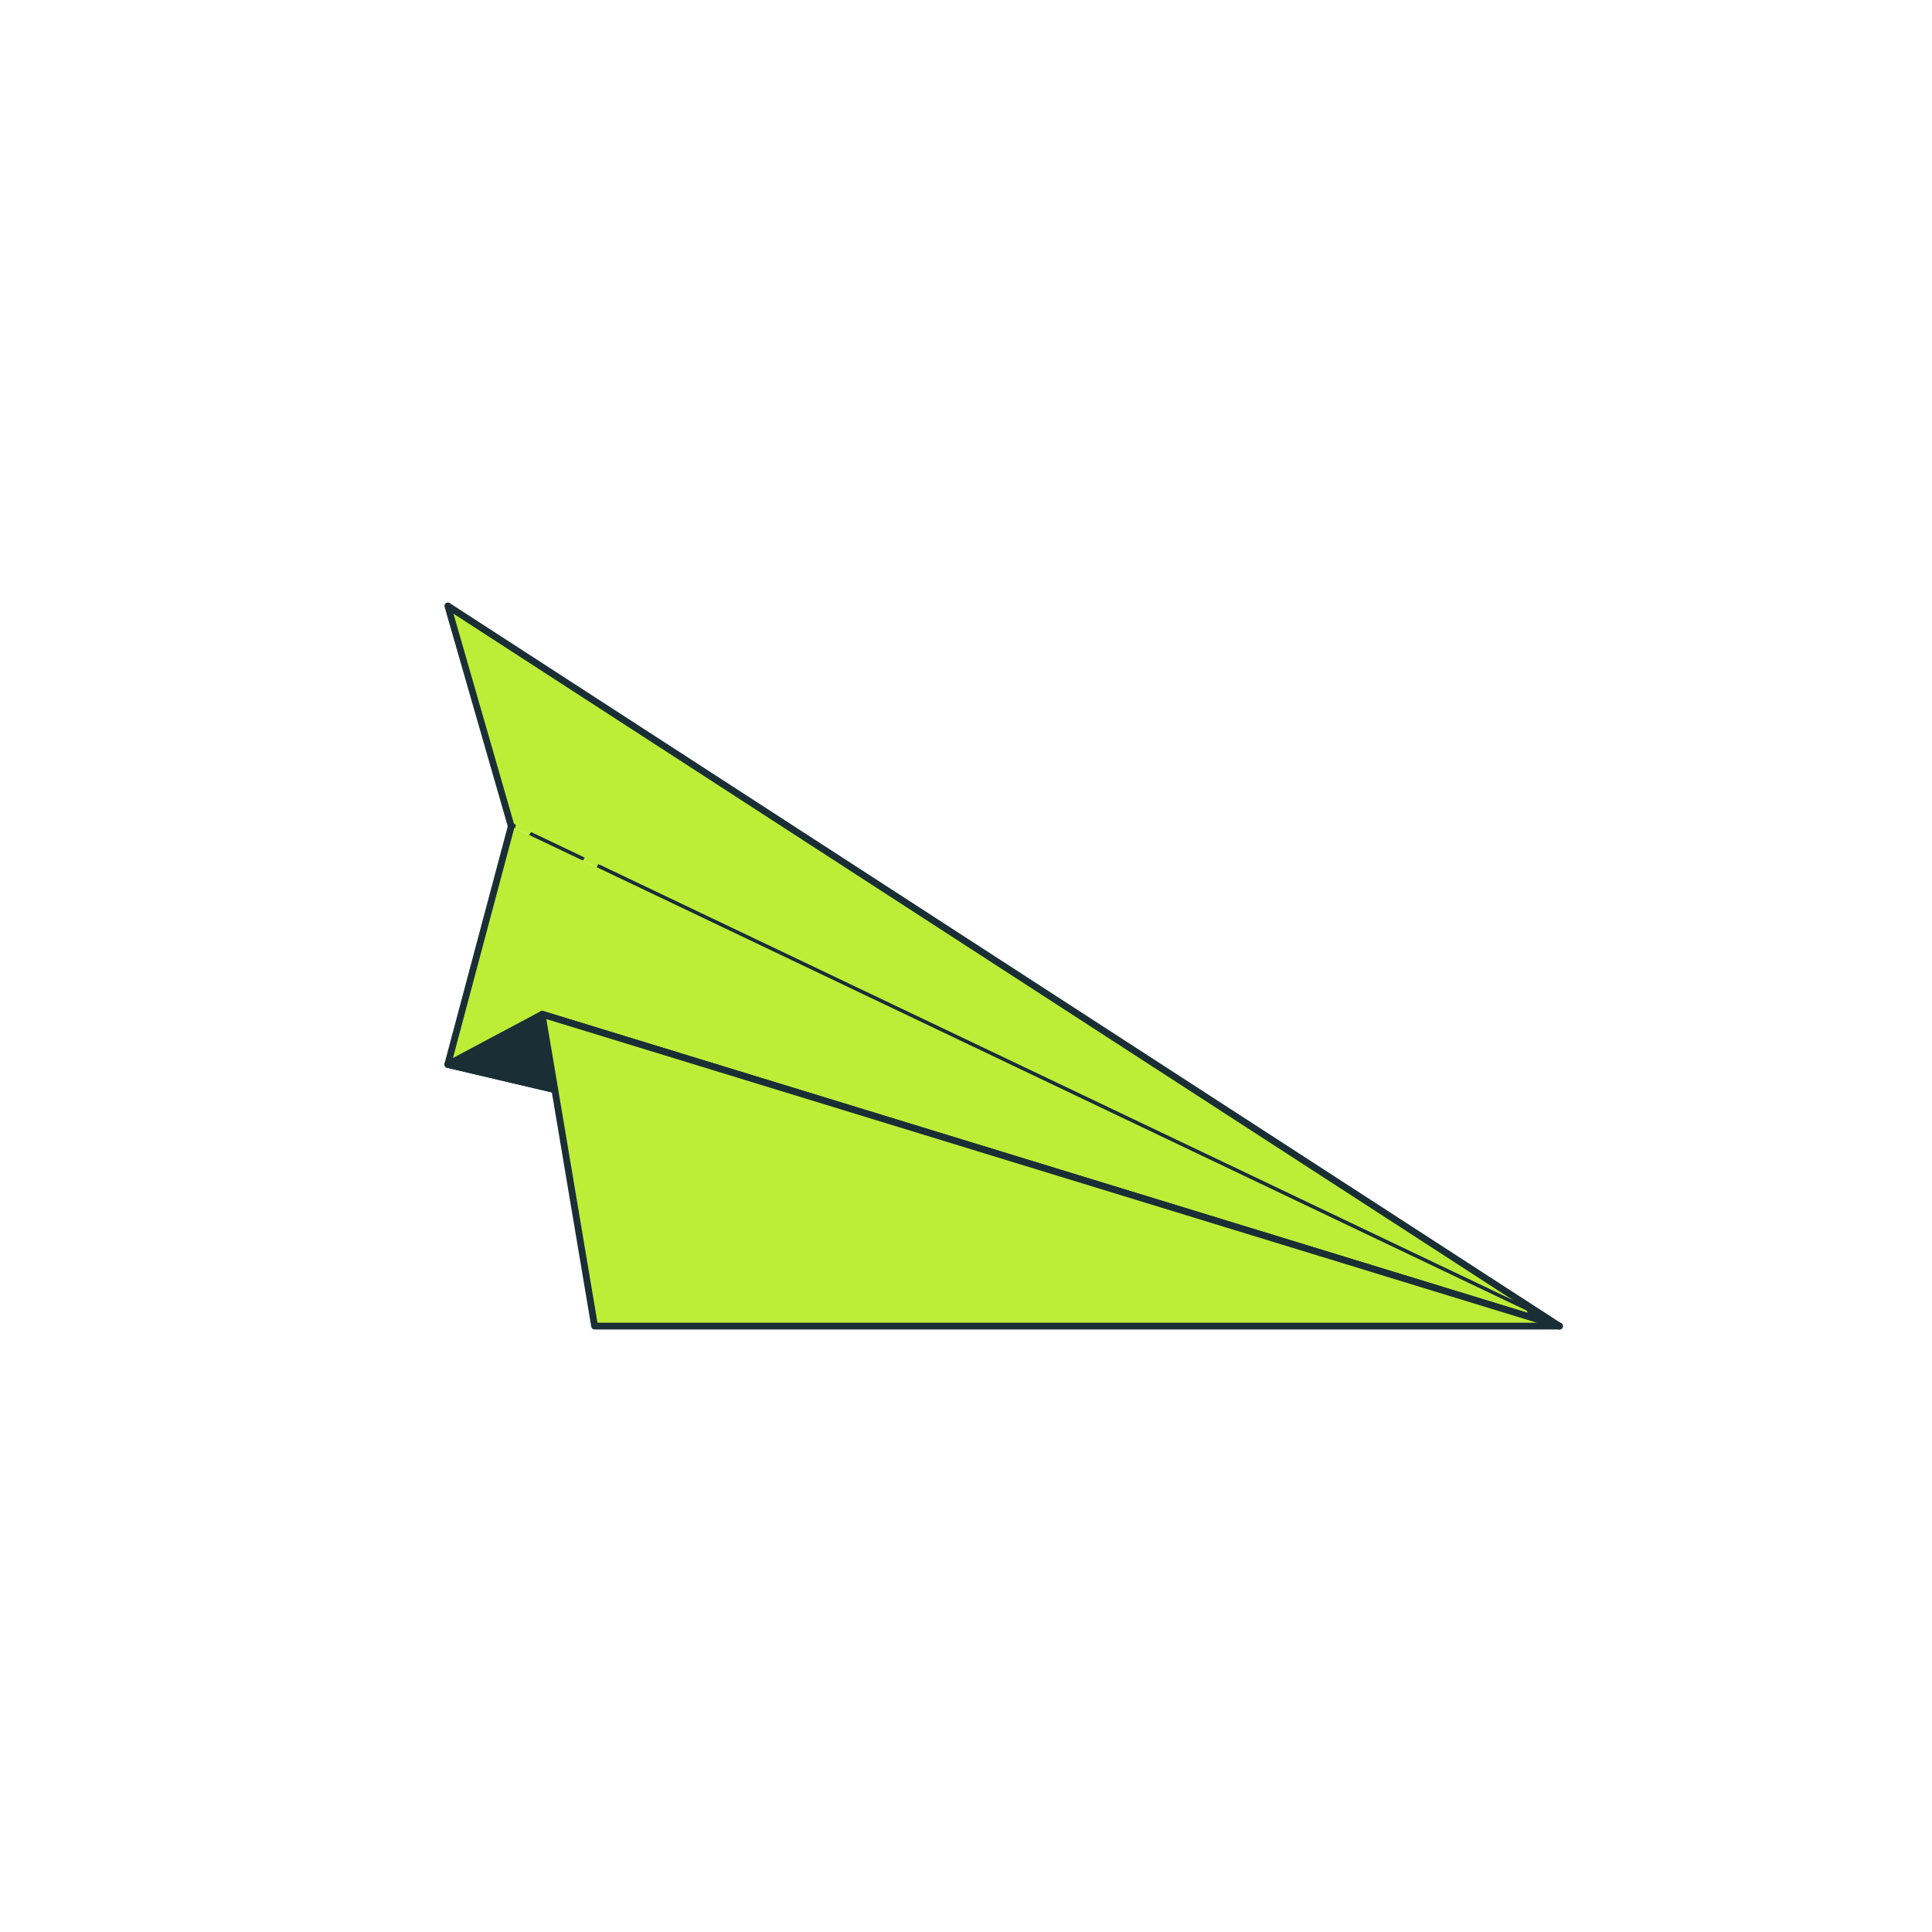 <?xml version="1.0" encoding="UTF-8"?> <!-- Generator: Adobe Illustrator 27.3.1, SVG Export Plug-In . SVG Version: 6.00 Build 0) --> <svg xmlns="http://www.w3.org/2000/svg" xmlns:xlink="http://www.w3.org/1999/xlink" id="Слой_1" x="0px" y="0px" viewBox="0 0 283.46 283.46" style="enable-background:new 0 0 283.46 283.46;" xml:space="preserve"> <style type="text/css"> .st0{fill:#BDED37;} .st1{fill:#1A2E35;} </style> <g> <g> <polygon class="st0" points="75.01,121.25 228.8,194.56 65.7,88.9 "></polygon> <path class="st1" d="M77.94,122.1c-0.16,0.34-0.47,0.6-0.93,0.66l8.36,3.99c-0.08-0.35-0.04-0.73,0.14-1.04L77.94,122.1z"></path> <path class="st1" d="M229.06,194.15L65.97,88.48c-0.17-0.11-0.4-0.11-0.56,0.02c-0.17,0.12-0.24,0.34-0.18,0.54l9.31,32.35 c0.04,0.14,0.13,0.25,0.26,0.31l0.97,0.46c-0.19-0.34-0.22-0.77-0.09-1.14l-0.26-0.12l-8.89-30.86l155.59,100.8L87.76,126.78 c-0.09,0.34-0.3,0.64-0.64,0.79l141.46,67.44c0.07,0.03,0.14,0.05,0.21,0.05c0.17,0,0.34-0.09,0.43-0.25 C229.36,194.58,229.28,194.29,229.06,194.15z"></path> </g> <g> <polygon class="st0" points="65.7,156.18 75.01,121.25 228.8,194.56 "></polygon> <path class="st1" d="M85.58,126.24c0.04-0.15,0.11-0.28,0.2-0.4l-7.88-3.75c-0.06,0.14-0.13,0.27-0.24,0.39L85.58,126.24z"></path> <path class="st1" d="M229.01,194.12L87.97,126.88c-0.02,0.15-0.07,0.3-0.14,0.43l136.12,64.93l0.45,0.78l-158.1-37.21l9.17-34.39 l0.05,0.02c0.01-0.15,0.05-0.3,0.11-0.45l-0.41-0.2c-0.13-0.06-0.29-0.06-0.42,0c-0.13,0.06-0.23,0.18-0.27,0.32l-9.31,34.93 c-0.03,0.13-0.02,0.27,0.05,0.38s0.18,0.2,0.31,0.23l163.1,38.38c0.04,0.01,0.08,0.01,0.11,0.01c0.21,0,0.4-0.13,0.47-0.33 C229.35,194.49,229.24,194.23,229.01,194.12z"></path> </g> <g> <polygon class="st1" points="79.53,148.81 65.7,156.18 228.8,194.56 "></polygon> <path class="st1" d="M228.8,195.06c-0.04,0-0.08,0-0.11-0.01l-163.1-38.38c-0.2-0.05-0.35-0.21-0.38-0.42 c-0.03-0.2,0.08-0.4,0.26-0.5l13.84-7.37c0.12-0.06,0.25-0.08,0.38-0.04l149.26,45.76c0.26,0.08,0.4,0.35,0.33,0.6 C229.21,194.91,229.01,195.06,228.8,195.06z M67.09,156l147.26,34.66L79.59,149.34L67.09,156z"></path> </g> <g> <polygon class="st0" points="228.8,194.56 87.24,194.56 79.53,148.81 "></polygon> <path class="st1" d="M228.8,195.06H87.24c-0.24,0-0.45-0.17-0.49-0.41l-7.7-45.76c-0.03-0.17,0.03-0.34,0.16-0.46 c0.13-0.11,0.31-0.15,0.47-0.1l149.26,45.76c0.23,0.07,0.38,0.31,0.34,0.55C229.25,194.88,229.04,195.06,228.8,195.06z M87.66,194.07h137.83L80.16,149.52L87.66,194.07z"></path> </g> </g> </svg> 